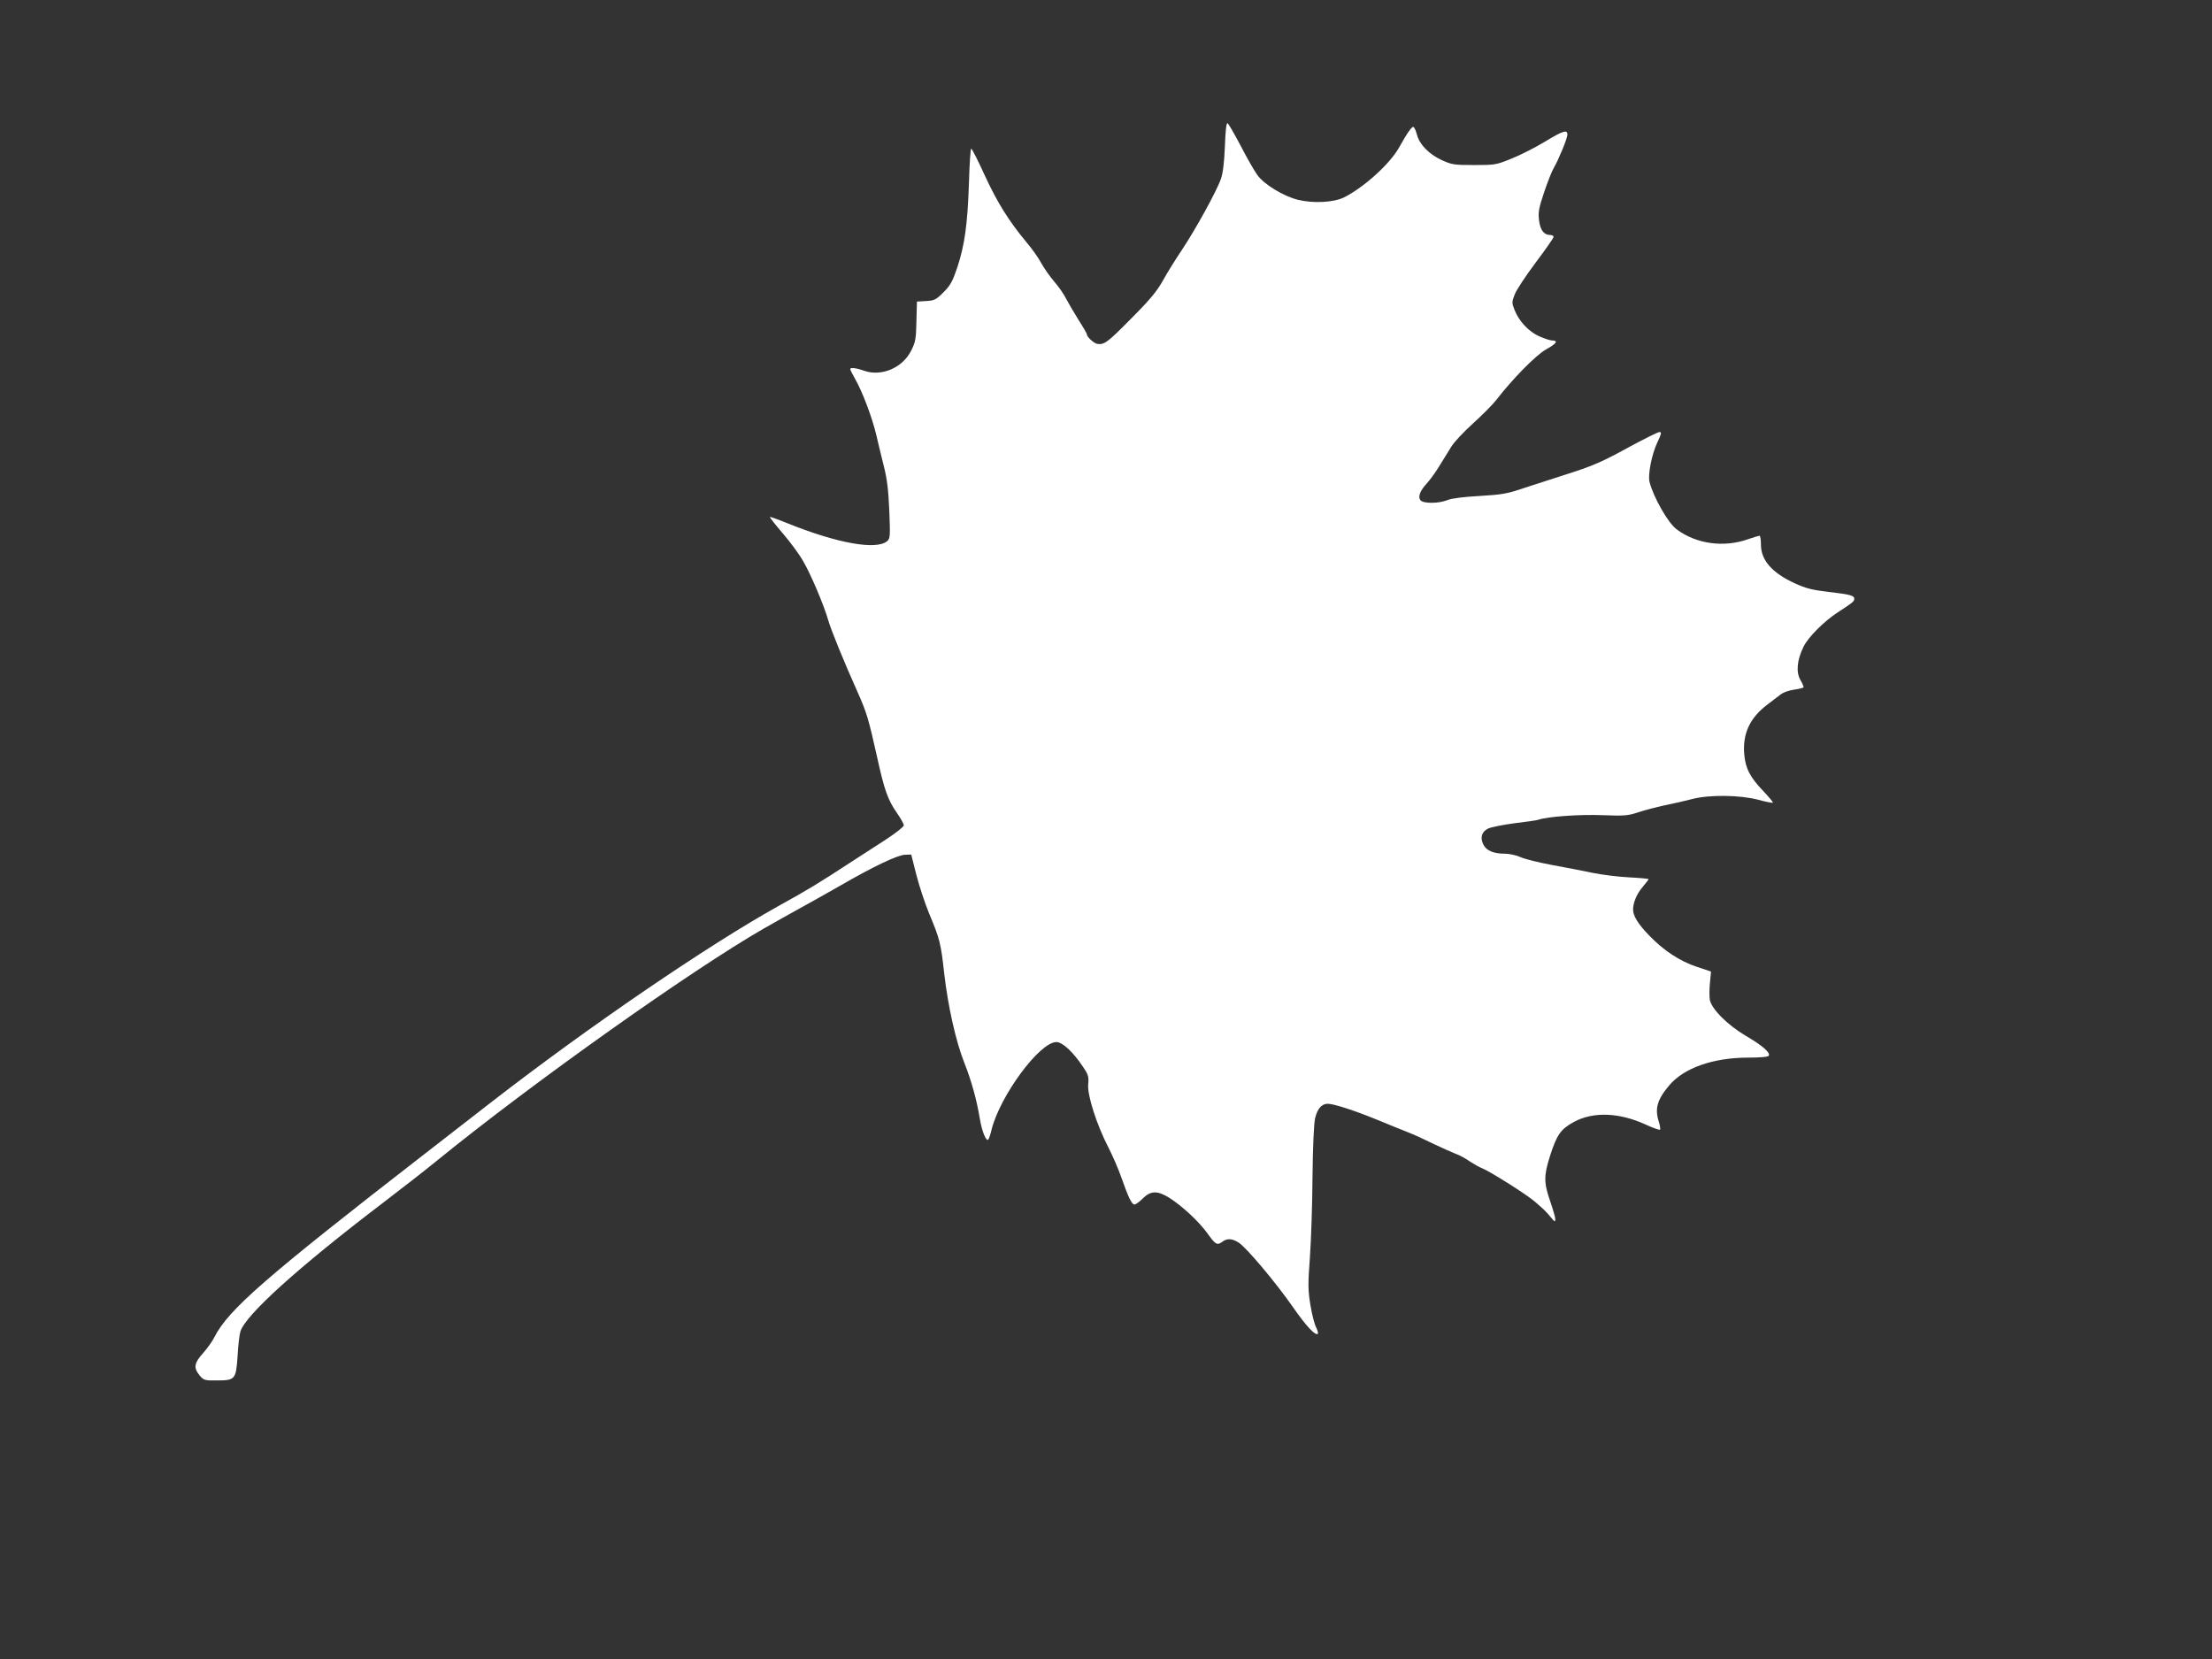 <?xml version="1.0" standalone="no"?>
<!DOCTYPE svg PUBLIC "-//W3C//DTD SVG 20010904//EN"
 "http://www.w3.org/TR/2001/REC-SVG-20010904/DTD/svg10.dtd">
<svg version="1.0" xmlns="http://www.w3.org/2000/svg"
 width="1280pt" height="960pt" viewBox="0 0 1280 960"
 preserveAspectRatio="xMidYMid meet">
<rect x="0" y="0" width="1280" height="960" fill="#333333" stroke="none"/>
<g transform="translate(0,960) scale(0.1,-0.1)"
fill="#ffffff" stroke="none">
<path d="M7088 8753 c-4 -94 -11 -154 -23 -188 -24 -70 -146 -291 -225 -410
-37 -55 -87 -135 -111 -179 -34 -61 -75 -111 -186 -222 -132 -134 -153 -150
-193 -144 -18 2 -60 40 -60 53 0 6 -22 44 -49 86 -26 42 -58 96 -71 121 -12
25 -43 70 -69 100 -26 30 -60 79 -76 108 -16 30 -54 84 -85 120 -103 124 -169
230 -241 386 -39 86 -75 156 -79 156 -4 0 -10 -89 -13 -197 -8 -242 -25 -361
-67 -489 -28 -83 -40 -105 -80 -145 -44 -44 -53 -48 -101 -51 l-53 -3 -3 -115
c-2 -103 -6 -121 -31 -170 -49 -98 -170 -150 -270 -116 -47 17 -82 21 -82 10
0 -4 13 -30 29 -58 42 -74 98 -222 122 -324 11 -48 31 -130 44 -182 18 -71 26
-136 31 -255 6 -148 5 -161 -12 -176 -62 -54 -289 -13 -577 103 -54 22 -100
38 -102 37 -2 -2 32 -46 76 -97 43 -50 96 -122 117 -160 43 -73 120 -254 145
-342 16 -56 89 -235 170 -416 53 -119 63 -154 112 -373 43 -196 63 -250 115
-325 22 -31 40 -64 40 -72 0 -8 -46 -44 -102 -81 -57 -37 -146 -94 -198 -128
-204 -133 -249 -160 -424 -257 -413 -230 -1101 -700 -1662 -1135 -104 -81
-275 -214 -380 -295 -931 -722 -1142 -906 -1223 -1065 -11 -23 -41 -65 -66
-93 -52 -58 -56 -85 -20 -129 24 -28 29 -30 101 -29 105 0 110 6 119 144 3 60
11 123 16 139 30 96 332 369 819 740 113 86 259 200 325 254 551 448 1467
1098 1885 1338 58 33 150 85 205 115 55 30 165 92 244 137 185 107 326 174
369 175 l35 1 29 -115 c16 -63 49 -164 74 -225 62 -147 69 -175 88 -350 22
-189 67 -392 117 -517 40 -102 70 -208 89 -322 12 -73 37 -134 49 -120 4 5 13
31 19 58 50 197 278 506 375 506 35 0 98 -58 155 -145 30 -44 33 -56 29 -100
-6 -61 49 -234 117 -365 24 -47 58 -125 75 -174 41 -116 60 -156 76 -156 7 0
29 16 48 35 46 46 85 46 153 4 78 -50 172 -138 221 -206 47 -66 56 -71 87 -48
27 20 55 19 93 -5 43 -26 214 -229 315 -374 78 -112 130 -167 144 -154 3 3 -2
20 -10 37 -9 16 -24 74 -33 128 -14 87 -15 118 -3 278 7 99 14 309 15 468 2
176 8 306 15 336 13 55 38 84 73 84 35 0 158 -40 287 -93 63 -26 144 -59 180
-73 36 -14 103 -45 149 -68 47 -22 102 -47 123 -55 21 -7 58 -27 82 -44 25
-16 57 -35 72 -40 44 -17 255 -150 304 -192 57 -49 65 -57 95 -93 21 -26 24
-27 25 -10 0 11 -14 58 -30 105 -37 107 -37 147 0 263 39 121 61 153 138 195
111 60 261 55 414 -15 43 -20 81 -33 84 -30 3 3 0 23 -6 43 -26 77 -11 130 58
212 85 102 255 162 459 162 69 0 114 4 118 11 11 17 -35 58 -131 114 -107 63
-200 156 -210 210 -3 20 -3 64 1 99 l6 64 -81 27 c-100 33 -194 95 -279 184
-62 64 -91 111 -91 148 0 40 22 92 55 130 19 23 35 43 35 46 0 2 -51 7 -112
10 -62 3 -158 15 -212 26 -55 12 -161 32 -237 46 -75 14 -156 34 -180 45 -24
11 -65 20 -90 20 -66 0 -107 17 -125 52 -20 40 -11 74 26 93 16 8 85 22 152
31 68 8 130 17 138 20 54 19 240 32 370 27 131 -5 151 -3 208 16 35 12 105 30
155 41 51 10 124 27 162 37 98 25 273 23 380 -5 43 -12 81 -19 84 -17 2 3 -23
33 -56 68 -77 80 -103 131 -110 215 -9 118 33 208 133 284 31 23 67 51 80 61
13 10 46 22 74 26 28 4 53 10 56 13 2 3 -5 22 -17 42 -27 46 -21 115 17 193
27 56 119 148 199 200 82 53 95 63 95 77 0 20 -21 26 -150 41 -93 11 -130 20
-195 50 -129 59 -195 133 -195 222 0 29 -4 53 -8 53 -4 0 -34 -9 -66 -20 -141
-50 -300 -28 -414 57 -50 37 -135 187 -157 275 -10 41 13 159 45 227 24 50 26
61 13 61 -9 0 -83 -37 -165 -81 -169 -93 -218 -114 -378 -165 -63 -20 -168
-54 -232 -75 -105 -36 -132 -41 -266 -49 -94 -5 -163 -14 -187 -24 -48 -20
-138 -21 -155 -1 -16 19 -4 53 34 95 18 19 51 64 73 100 22 36 54 88 71 115
17 28 74 88 126 135 52 47 112 107 133 134 96 124 231 262 291 295 60 33 71
51 32 51 -11 0 -43 11 -73 24 -61 27 -118 88 -143 153 -16 40 -16 46 1 89 9
25 64 108 121 184 57 76 104 143 104 149 0 6 -8 11 -18 11 -38 0 -59 28 -66
84 -6 47 -2 70 29 163 20 59 45 123 56 141 29 50 79 172 79 193 0 31 -25 23
-132 -42 -55 -33 -141 -77 -192 -97 -88 -36 -95 -37 -216 -37 -117 0 -129 2
-188 29 -73 34 -127 89 -142 145 -6 22 -15 43 -20 46 -9 6 -34 -29 -85 -120
-53 -94 -200 -227 -315 -286 -61 -31 -181 -37 -270 -15 -86 22 -195 89 -234
143 -17 23 -61 100 -97 170 -37 70 -71 129 -76 130 -7 3 -12 -49 -15 -134z"/>
</g>
</svg>
